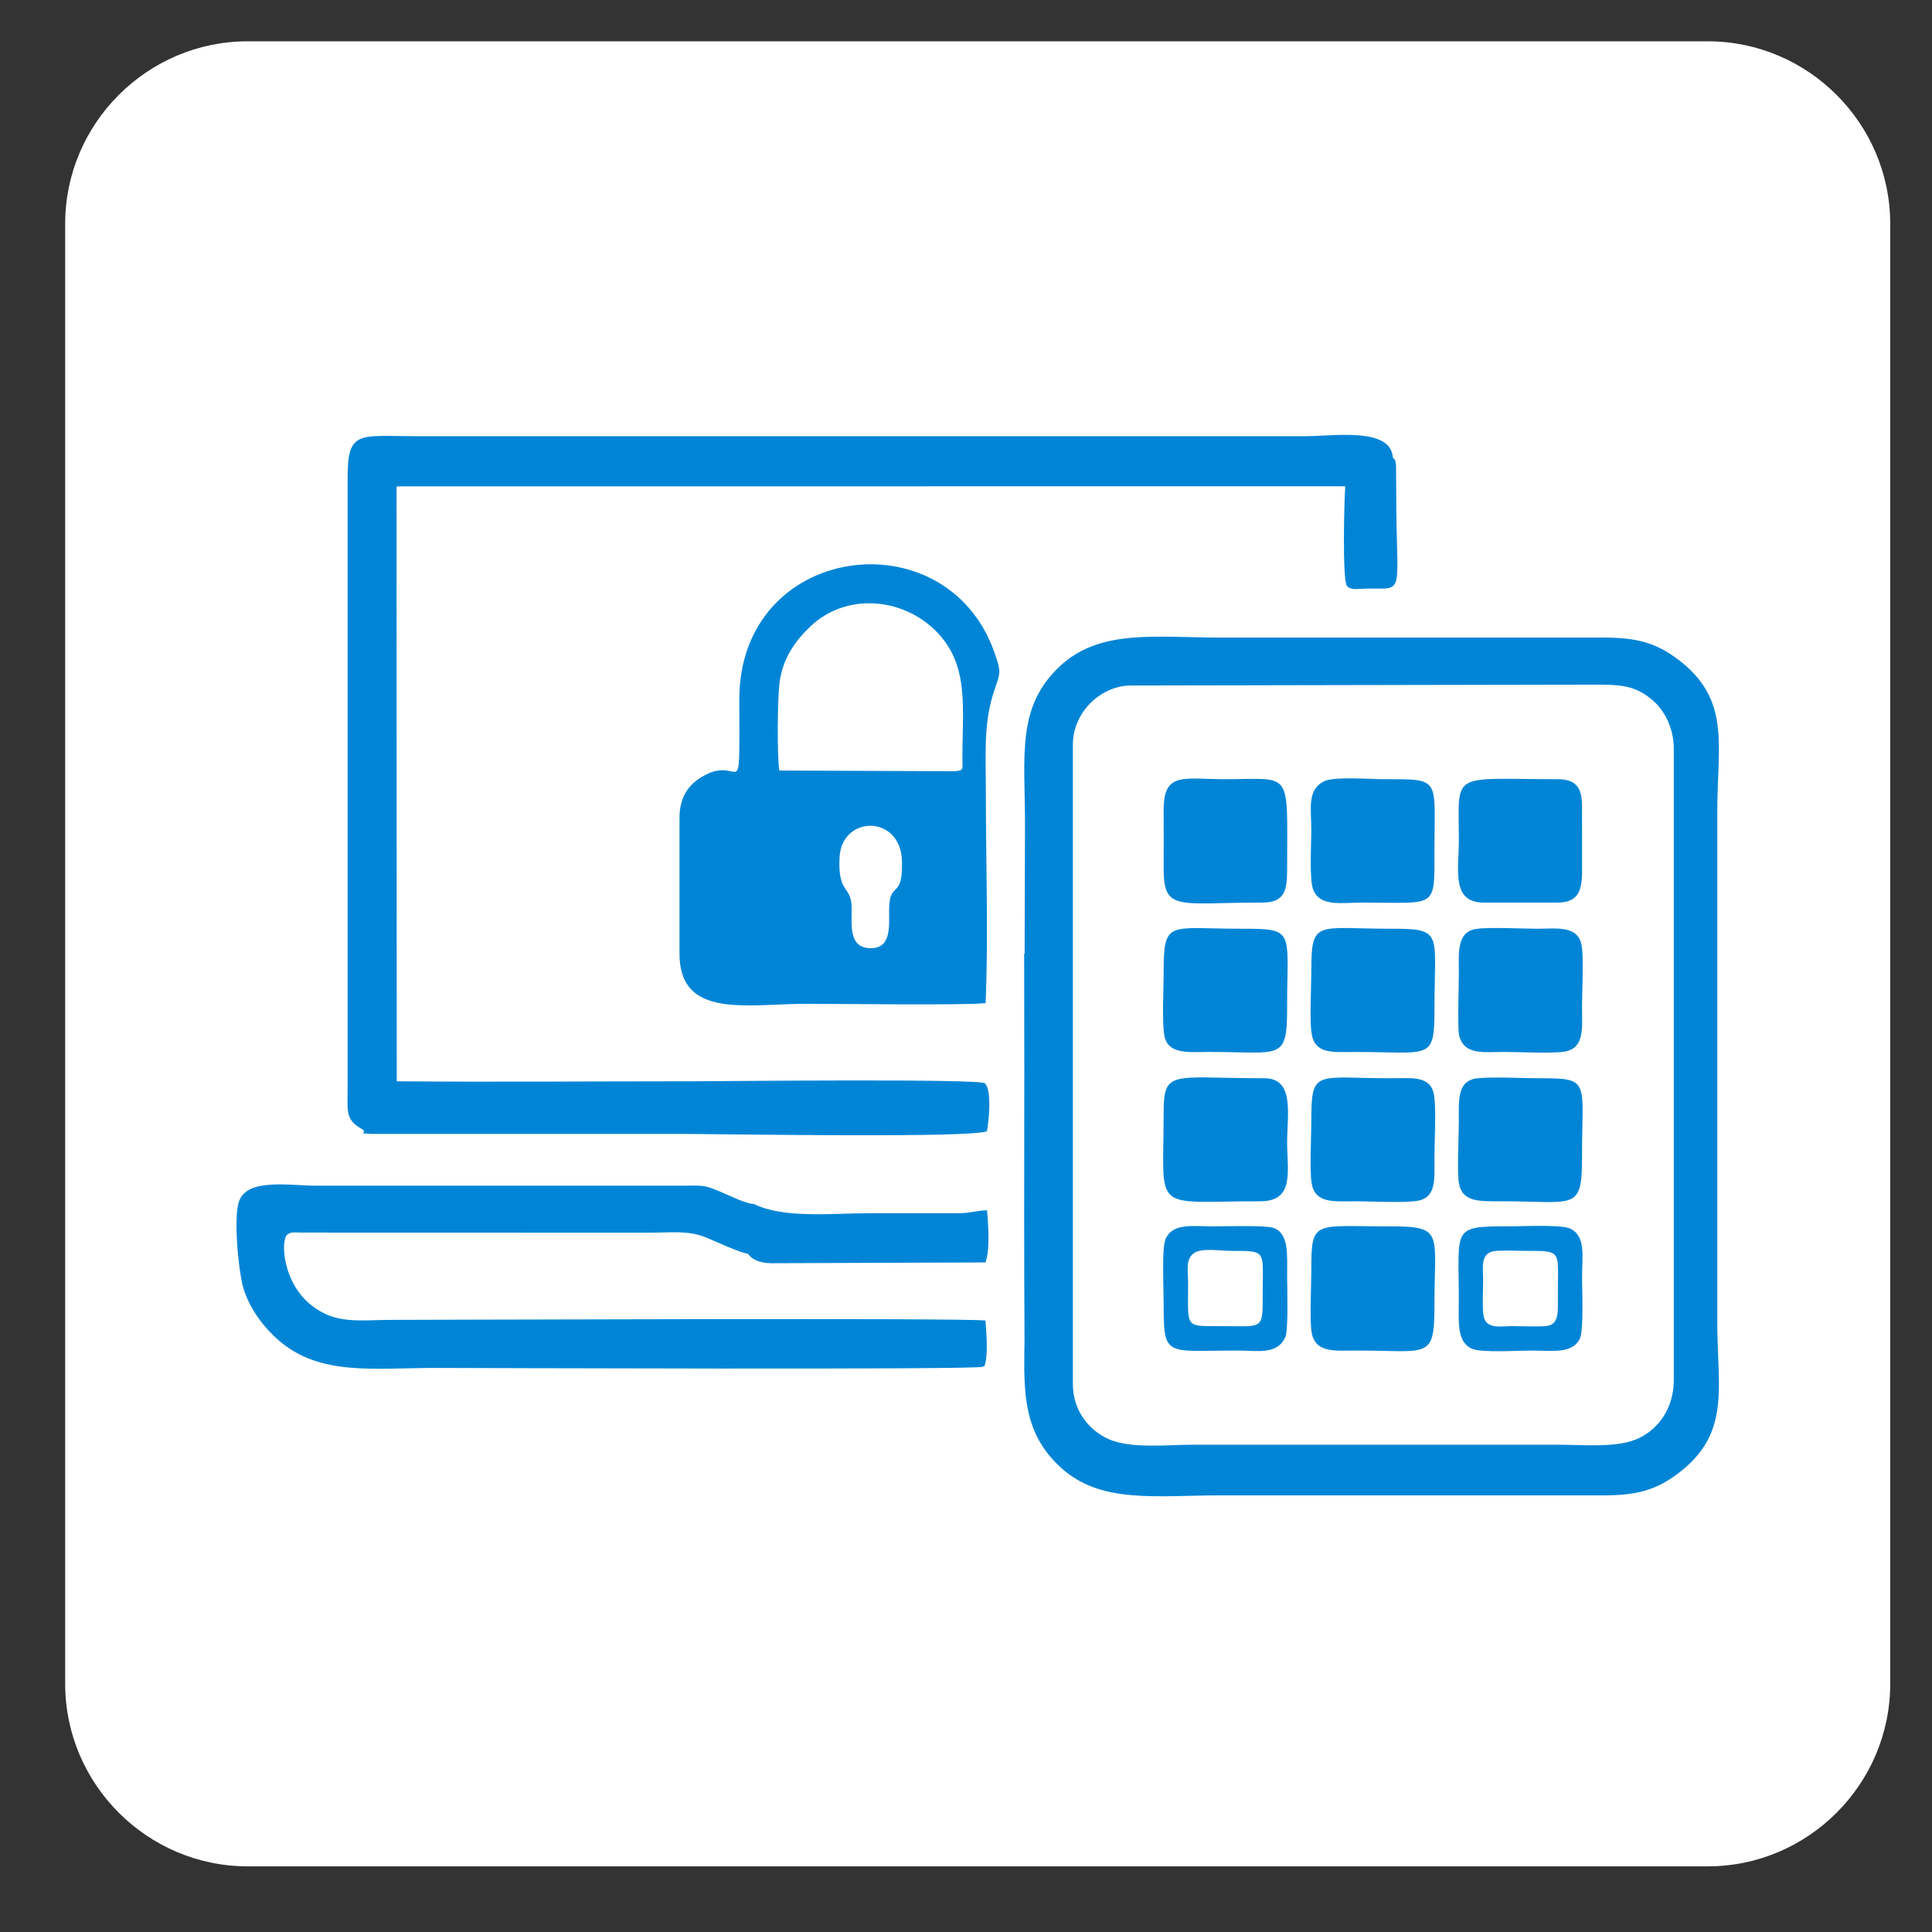 <svg xmlns="http://www.w3.org/2000/svg" xmlns:xlink="http://www.w3.org/1999/xlink" id="body_4" width="56" height="56"><rect width="100%" height="100%" fill="#333333" stroke="none"/><defs><clipPath id="1"><path id="" clip-rule="evenodd" transform="matrix(1 0 0 1 0 0)" d="M0 42L0 -0.52L0 -0.52L42.52 -0.52L42.52 -0.52L42.52 42L42.52 42L0 42z"></path></clipPath></defs><g transform="matrix(1.333 0 0 1.333 0 0)"><g clip-path="url(#1)"><path id="" transform="matrix(1 0 0 -1 0 42)" d="M5.386 41.102L37.134 41.102C 39.316 41.102 41.102 39.316 41.102 37.134L41.102 37.134L41.102 5.386C 41.102 3.203 39.316 1.417 37.134 1.417L37.134 1.417L5.386 1.417C 3.203 1.417 1.417 3.203 1.417 5.386L1.417 5.386L1.417 37.134C 1.417 39.316 3.203 41.102 5.386 41.102" stroke="none" fill="#FFFFFF" fill-rule="evenodd"></path><path id="" transform="matrix(1 0 0 -1 0 42)" d="M37.342 13.169C 37.351 11.788 37.627 10.813 36.48 9.954C 35.996 9.592 35.578 9.482 34.848 9.484L34.848 9.484L26.559 9.484C 25.113 9.484 23.914 9.289 23.038 10.115C 22.567 10.559 22.379 11.045 22.31 11.606L22.31 11.606L22.309 11.613L22.309 11.613L22.304 11.64L22.304 11.64L22.299 11.707L22.299 11.707L22.299 11.707L22.299 11.707L22.298 11.712C 22.264 12.061 22.27 12.441 22.278 12.857C 22.268 14.232 22.269 16.557 22.273 18.741L22.273 18.741L22.273 18.749L22.273 18.749L22.27 21.26L22.27 21.26L22.28 21.26L22.28 21.26L22.288 24.073C 22.288 25.563 22.097 26.618 23.038 27.505C 23.914 28.331 25.113 28.136 26.559 28.136L26.559 28.136L34.848 28.136C 35.578 28.138 35.996 28.029 36.48 27.667C 37.644 26.794 37.342 25.802 37.342 24.385L37.342 24.385L37.342 21.26L37.342 21.26L37.342 13.235zM16.076 26.792C 16.076 24.302 16.149 25.662 15.243 25.096C 14.961 24.921 14.775 24.656 14.775 24.206L14.775 24.206L14.775 21.265C 14.775 19.833 16.242 20.173 17.556 20.173C 18.189 20.173 21.064 20.136 21.432 20.189C 21.493 21.674 21.437 23.288 21.437 24.786C 21.437 25.582 21.382 26.24 21.606 26.943C 21.745 27.378 21.791 27.341 21.617 27.83C 20.565 30.775 16.076 30.194 16.076 26.792zM16.945 25.245C 16.895 25.569 16.907 26.804 16.949 27.143C 17.018 27.703 17.313 28.085 17.62 28.377C 18.395 29.115 19.611 29.009 20.342 28.287C 21.092 27.546 20.922 26.608 20.928 25.494C 20.93 25.267 20.956 25.25 20.77 25.23zM18.519 22.246C 18.519 22.765 18.212 22.54 18.256 23.363C 18.305 24.276 19.587 24.295 19.613 23.273C 19.634 22.405 19.332 22.881 19.333 22.201C 19.334 21.84 19.382 21.351 18.894 21.384C 18.46 21.413 18.519 21.875 18.519 22.246zM28.522 13.021C 28.604 12.565 29.057 12.633 29.5 12.633C 31.05 12.634 31.192 12.423 31.191 13.6C 31.19 15.197 31.414 15.335 30.212 15.333C 28.553 15.332 28.513 15.489 28.514 14.358C 28.514 14.045 28.475 13.282 28.522 13.021zM31.729 19.483C 31.836 19.052 32.261 19.125 32.709 19.126C 33.015 19.126 33.784 19.087 34.037 19.136C 34.464 19.218 34.4 19.665 34.4 20.107C 34.4 20.428 34.44 21.163 34.393 21.435C 34.315 21.883 33.864 21.805 33.422 21.805C 33.099 21.805 32.361 21.845 32.087 21.799C 31.667 21.729 31.722 21.256 31.722 20.82C 31.722 20.58 31.69 19.645 31.729 19.483zM25.318 19.483C 25.392 19.062 25.865 19.125 26.291 19.126C 27.864 19.126 27.989 18.918 27.988 20.107C 27.986 21.76 28.178 21.807 27.005 21.805C 25.39 21.803 25.303 22.021 25.303 20.82C 25.303 20.483 25.265 19.778 25.318 19.483zM28.521 16.274C 28.594 15.823 29.009 15.879 29.456 15.879C 29.817 15.879 30.462 15.841 30.791 15.884C 31.236 15.943 31.192 16.337 31.191 16.809C 31.191 17.184 31.229 17.798 31.189 18.144C 31.135 18.62 30.727 18.554 30.257 18.554C 28.6 18.553 28.513 18.77 28.514 17.612C 28.514 17.279 28.475 16.562 28.521 16.274zM28.52 19.527C 28.592 19.068 28.992 19.125 29.456 19.125C 31.105 19.127 31.192 18.921 31.192 20.062C 31.189 21.706 31.403 21.807 30.257 21.805C 28.619 21.803 28.512 22.024 28.514 20.865C 28.514 20.531 28.474 19.816 28.52 19.527zM28.784 25.009C 28.418 24.813 28.514 24.429 28.514 23.94C 28.514 23.642 28.467 22.858 28.558 22.645C 28.714 22.276 29.181 22.374 29.634 22.374C 31.247 22.374 31.192 22.218 31.191 23.494C 31.191 25.096 31.353 25.057 30.079 25.057C 29.79 25.057 28.991 25.12 28.784 25.009zM27.405 15.879C 28.157 15.879 27.988 16.534 27.988 17.166C 27.988 17.757 28.157 18.554 27.495 18.554C 25.47 18.554 25.303 18.758 25.303 17.79C 25.303 15.593 25.013 15.879 27.405 15.879zM31.723 16.274C 31.796 15.845 32.2 15.879 32.664 15.879C 34.219 15.88 34.403 15.651 34.4 16.809C 34.398 18.506 34.606 18.555 33.467 18.554C 33.076 18.554 32.494 18.589 32.127 18.553C 31.679 18.509 31.721 18.068 31.722 17.612C 31.722 17.308 31.681 16.522 31.723 16.274zM25.303 24.385C 25.305 23.97 25.305 23.553 25.303 23.137C 25.298 22.166 25.603 22.374 27.45 22.374C 27.937 22.374 27.988 22.639 27.988 23.093C 27.988 25.286 28.119 25.057 26.648 25.057C 25.724 25.057 25.303 25.225 25.303 24.385zM32.263 22.374L33.867 22.374C 34.307 22.374 34.401 22.619 34.401 23.049L34.401 23.049L34.4 24.475C 34.4 24.875 34.268 25.057 33.867 25.057C 31.508 25.057 31.722 25.251 31.722 23.717C 31.722 23.089 31.551 22.374 32.263 22.374zM7.886 17.44C 7.997 17.335 7.723 17.372 8.064 17.344C 10.292 17.344 12.52 17.344 14.749 17.344C 15.58 17.344 21.151 17.247 21.46 17.403C 21.507 17.643 21.566 18.288 21.418 18.443C 21.299 18.55 15.679 18.488 15.06 18.488C 12.918 18.488 10.767 18.469 8.627 18.488L8.627 18.488L8.623 31.424L8.623 31.424L29.252 31.426C 29.228 31.116 29.187 29.399 29.288 29.259C 29.381 29.157 29.498 29.2 29.767 29.201C 30.578 29.204 30.358 29.057 30.36 31.337L30.36 31.337L30.356 31.874C 30.329 32.041 30.361 31.956 30.287 32.052C 30.242 32.718 28.991 32.515 28.386 32.515L28.386 32.515L9.044 32.515C 7.804 32.515 7.556 32.656 7.559 31.605L7.559 31.605L7.559 18.325C 7.558 17.811 7.508 17.652 7.886 17.44zM27.951 12.932C 28.018 13.086 27.988 14.024 27.988 14.268C 27.988 14.704 28.032 15.179 27.693 15.299C 27.522 15.361 26.626 15.333 26.38 15.333C 25.94 15.334 25.481 15.414 25.34 15.043C 25.26 14.832 25.303 13.975 25.303 13.689C 25.303 12.466 25.322 12.633 26.915 12.633C 27.338 12.633 27.778 12.532 27.951 12.932zM25.974 14.759C 26.15 14.869 26.556 14.799 26.782 14.8C 27.562 14.803 27.455 14.803 27.457 13.867C 27.459 13.053 27.471 13.167 26.514 13.164C 25.748 13.161 25.837 13.13 25.835 14.091C 25.834 14.358 25.771 14.633 25.974 14.759zM34.352 12.887C 34.44 13.06 34.401 13.954 34.401 14.224C 34.401 14.675 34.492 15.129 34.134 15.288C 33.939 15.375 33.11 15.334 32.843 15.334C 31.553 15.334 31.722 15.32 31.721 13.734C 31.721 13.272 31.67 12.829 32 12.675C 32.201 12.58 33.012 12.633 33.288 12.633C 33.755 12.633 34.182 12.555 34.352 12.887zM32.261 13.377C 32.227 13.537 32.251 13.988 32.25 14.18C 32.248 14.437 32.193 14.721 32.454 14.788C 32.58 14.821 33.077 14.799 33.244 14.8C 34.001 14.805 33.868 14.768 33.875 13.778C 33.877 13.495 33.898 13.233 33.675 13.175C 33.557 13.144 33.047 13.164 32.887 13.164C 32.62 13.162 32.321 13.095 32.261 13.377zM16.266 14.737C 16.364 14.591 16.556 14.539 16.752 14.532L16.752 14.532L21.427 14.549C 21.531 14.794 21.489 15.403 21.462 15.684C 21.222 15.676 21.108 15.617 20.81 15.618L20.81 15.618L18.849 15.618C 18.1 15.618 17.033 15.5 16.391 15.821C 16.247 15.813 15.83 16.016 15.675 16.082C 15.305 16.239 15.311 16.219 14.838 16.218L14.838 16.218L6.861 16.218C 6.308 16.218 5.385 16.388 5.201 15.887C 5.068 15.527 5.19 14.361 5.282 14.026C 5.419 13.524 5.781 13.094 6.065 12.85C 6.966 12.076 8.112 12.255 9.49 12.255C 10.043 12.255 21.337 12.21 21.371 12.281C 21.378 12.296 21.396 12.289 21.407 12.294C 21.492 12.536 21.448 12.993 21.429 13.286C 20.959 13.346 9.605 13.3 8.554 13.3C 7.8 13.3 7.295 13.192 6.755 13.63C 6.156 14.114 6.095 15.005 6.244 15.153C 6.346 15.221 6.383 15.199 6.546 15.198L6.546 15.198L14.125 15.196C 14.595 15.196 14.963 15.251 15.352 15.092C 15.547 15.013 16.088 14.76 16.266 14.737zM23.329 25.811C 23.329 26.511 23.935 27.096 24.598 27.094L24.598 27.094L34.67 27.113C 35.242 27.114 35.547 27.096 35.916 26.791C 36.201 26.554 36.395 26.162 36.396 25.722L36.396 25.722L36.396 21.26L36.396 21.26L36.396 11.996L36.396 11.996L36.396 11.969C 36.386 11.392 36.089 10.955 35.657 10.738C 35.199 10.506 34.469 10.585 33.867 10.585C 31.223 10.585 28.579 10.585 25.935 10.585C 25.38 10.585 24.586 10.493 24.109 10.706C 23.71 10.883 23.329 11.296 23.329 11.907L23.329 11.907L23.329 21.26z" stroke="none" fill="#0085D6" fill-rule="evenodd"></path></g></g></svg>